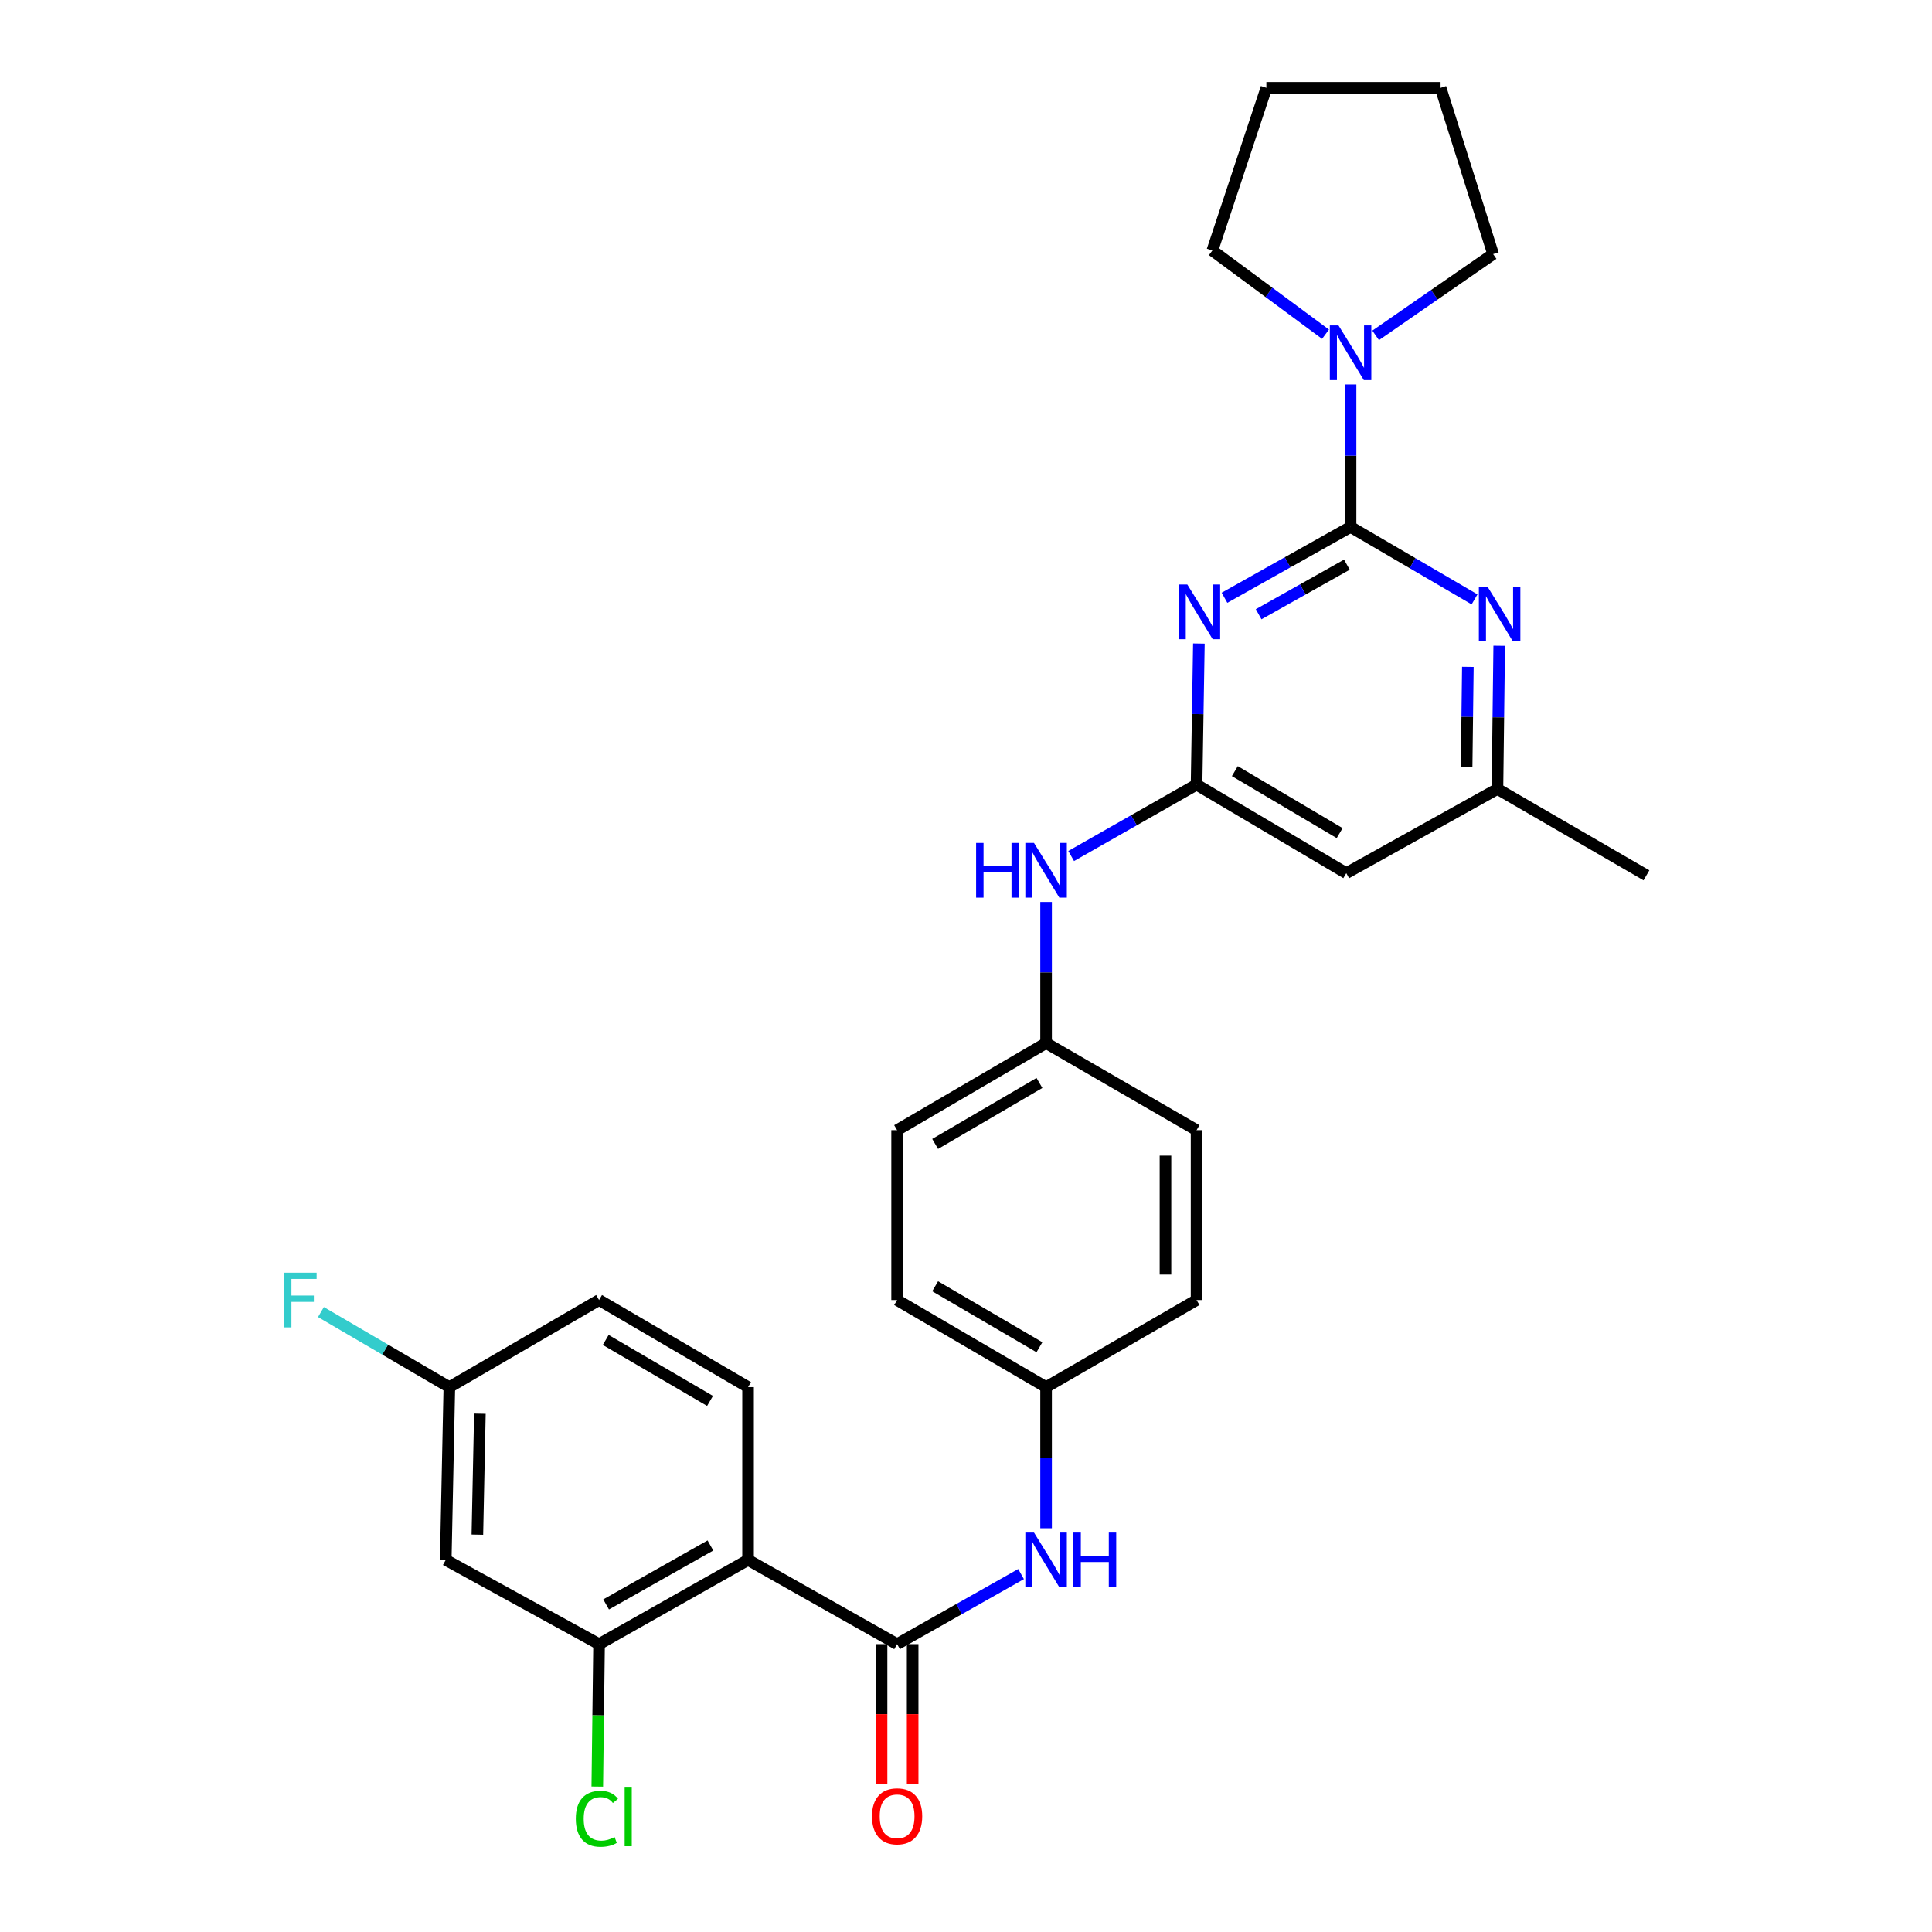 <?xml version='1.0' encoding='iso-8859-1'?>
<svg version='1.1' baseProfile='full'
              xmlns='http://www.w3.org/2000/svg'
                      xmlns:rdkit='http://www.rdkit.org/xml'
                      xmlns:xlink='http://www.w3.org/1999/xlink'
                  xml:space='preserve'
width='1000px' height='1000px' viewBox='0 0 1000 1000'>
<!-- END OF HEADER -->
<rect style='opacity:1.0;fill:#FFFFFF;stroke:none' width='1000' height='1000' x='0' y='0'> </rect>
<path class='bond-0' d='M 699.053,272.737 L 666.424,291.069' style='fill:none;fill-rule:evenodd;stroke:#000000;stroke-width:6px;stroke-linecap:butt;stroke-linejoin:miter;stroke-opacity:1' />
<path class='bond-0' d='M 666.424,291.069 L 633.796,309.401' style='fill:none;fill-rule:evenodd;stroke:#0000FF;stroke-width:6px;stroke-linecap:butt;stroke-linejoin:miter;stroke-opacity:1' />
<path class='bond-0' d='M 697.148,292.269 L 674.308,305.101' style='fill:none;fill-rule:evenodd;stroke:#000000;stroke-width:6px;stroke-linecap:butt;stroke-linejoin:miter;stroke-opacity:1' />
<path class='bond-0' d='M 674.308,305.101 L 651.468,317.933' style='fill:none;fill-rule:evenodd;stroke:#0000FF;stroke-width:6px;stroke-linecap:butt;stroke-linejoin:miter;stroke-opacity:1' />
<path class='bond-4' d='M 699.053,272.737 L 731.136,291.488' style='fill:none;fill-rule:evenodd;stroke:#000000;stroke-width:6px;stroke-linecap:butt;stroke-linejoin:miter;stroke-opacity:1' />
<path class='bond-4' d='M 731.136,291.488 L 763.22,310.239' style='fill:none;fill-rule:evenodd;stroke:#0000FF;stroke-width:6px;stroke-linecap:butt;stroke-linejoin:miter;stroke-opacity:1' />
<path class='bond-5' d='M 699.053,272.737 L 699.053,235.864' style='fill:none;fill-rule:evenodd;stroke:#000000;stroke-width:6px;stroke-linecap:butt;stroke-linejoin:miter;stroke-opacity:1' />
<path class='bond-5' d='M 699.053,235.864 L 699.053,198.991' style='fill:none;fill-rule:evenodd;stroke:#0000FF;stroke-width:6px;stroke-linecap:butt;stroke-linejoin:miter;stroke-opacity:1' />
<path class='bond-3' d='M 620.541,333.091 L 619.939,369.607' style='fill:none;fill-rule:evenodd;stroke:#0000FF;stroke-width:6px;stroke-linecap:butt;stroke-linejoin:miter;stroke-opacity:1' />
<path class='bond-3' d='M 619.939,369.607 L 619.337,406.122' style='fill:none;fill-rule:evenodd;stroke:#000000;stroke-width:6px;stroke-linecap:butt;stroke-linejoin:miter;stroke-opacity:1' />
<path class='bond-1' d='M 387.198,807.412 L 464.339,850.995' style='fill:none;fill-rule:evenodd;stroke:#000000;stroke-width:6px;stroke-linecap:butt;stroke-linejoin:miter;stroke-opacity:1' />
<path class='bond-6' d='M 387.198,807.412 L 310.075,850.995' style='fill:none;fill-rule:evenodd;stroke:#000000;stroke-width:6px;stroke-linecap:butt;stroke-linejoin:miter;stroke-opacity:1' />
<path class='bond-6' d='M 367.711,799.937 L 313.725,830.445' style='fill:none;fill-rule:evenodd;stroke:#000000;stroke-width:6px;stroke-linecap:butt;stroke-linejoin:miter;stroke-opacity:1' />
<path class='bond-9' d='M 387.198,807.412 L 387.198,717.985' style='fill:none;fill-rule:evenodd;stroke:#000000;stroke-width:6px;stroke-linecap:butt;stroke-linejoin:miter;stroke-opacity:1' />
<path class='bond-2' d='M 464.339,850.995 L 496.419,832.864' style='fill:none;fill-rule:evenodd;stroke:#000000;stroke-width:6px;stroke-linecap:butt;stroke-linejoin:miter;stroke-opacity:1' />
<path class='bond-2' d='M 496.419,832.864 L 528.499,814.734' style='fill:none;fill-rule:evenodd;stroke:#0000FF;stroke-width:6px;stroke-linecap:butt;stroke-linejoin:miter;stroke-opacity:1' />
<path class='bond-13' d='M 456.292,850.995 L 456.292,887.247' style='fill:none;fill-rule:evenodd;stroke:#000000;stroke-width:6px;stroke-linecap:butt;stroke-linejoin:miter;stroke-opacity:1' />
<path class='bond-13' d='M 456.292,887.247 L 456.292,923.5' style='fill:none;fill-rule:evenodd;stroke:#FF0000;stroke-width:6px;stroke-linecap:butt;stroke-linejoin:miter;stroke-opacity:1' />
<path class='bond-13' d='M 472.387,850.995 L 472.387,887.247' style='fill:none;fill-rule:evenodd;stroke:#000000;stroke-width:6px;stroke-linecap:butt;stroke-linejoin:miter;stroke-opacity:1' />
<path class='bond-13' d='M 472.387,887.247 L 472.387,923.5' style='fill:none;fill-rule:evenodd;stroke:#FF0000;stroke-width:6px;stroke-linecap:butt;stroke-linejoin:miter;stroke-opacity:1' />
<path class='bond-11' d='M 619.337,406.122 L 586.885,424.598' style='fill:none;fill-rule:evenodd;stroke:#000000;stroke-width:6px;stroke-linecap:butt;stroke-linejoin:miter;stroke-opacity:1' />
<path class='bond-11' d='M 586.885,424.598 L 554.434,443.074' style='fill:none;fill-rule:evenodd;stroke:#0000FF;stroke-width:6px;stroke-linecap:butt;stroke-linejoin:miter;stroke-opacity:1' />
<path class='bond-30' d='M 619.337,406.122 L 696.835,451.949' style='fill:none;fill-rule:evenodd;stroke:#000000;stroke-width:6px;stroke-linecap:butt;stroke-linejoin:miter;stroke-opacity:1' />
<path class='bond-30' d='M 639.154,399.142 L 693.403,431.221' style='fill:none;fill-rule:evenodd;stroke:#000000;stroke-width:6px;stroke-linecap:butt;stroke-linejoin:miter;stroke-opacity:1' />
<path class='bond-12' d='M 775.991,334.246 L 775.533,371.306' style='fill:none;fill-rule:evenodd;stroke:#0000FF;stroke-width:6px;stroke-linecap:butt;stroke-linejoin:miter;stroke-opacity:1' />
<path class='bond-12' d='M 775.533,371.306 L 775.076,408.366' style='fill:none;fill-rule:evenodd;stroke:#000000;stroke-width:6px;stroke-linecap:butt;stroke-linejoin:miter;stroke-opacity:1' />
<path class='bond-12' d='M 759.76,345.165 L 759.439,371.107' style='fill:none;fill-rule:evenodd;stroke:#0000FF;stroke-width:6px;stroke-linecap:butt;stroke-linejoin:miter;stroke-opacity:1' />
<path class='bond-12' d='M 759.439,371.107 L 759.119,397.05' style='fill:none;fill-rule:evenodd;stroke:#000000;stroke-width:6px;stroke-linecap:butt;stroke-linejoin:miter;stroke-opacity:1' />
<path class='bond-24' d='M 712.036,173.592 L 742.434,152.556' style='fill:none;fill-rule:evenodd;stroke:#0000FF;stroke-width:6px;stroke-linecap:butt;stroke-linejoin:miter;stroke-opacity:1' />
<path class='bond-24' d='M 742.434,152.556 L 772.832,131.519' style='fill:none;fill-rule:evenodd;stroke:#000000;stroke-width:6px;stroke-linecap:butt;stroke-linejoin:miter;stroke-opacity:1' />
<path class='bond-25' d='M 686.088,172.987 L 656.803,151.323' style='fill:none;fill-rule:evenodd;stroke:#0000FF;stroke-width:6px;stroke-linecap:butt;stroke-linejoin:miter;stroke-opacity:1' />
<path class='bond-25' d='M 656.803,151.323 L 627.518,129.659' style='fill:none;fill-rule:evenodd;stroke:#000000;stroke-width:6px;stroke-linecap:butt;stroke-linejoin:miter;stroke-opacity:1' />
<path class='bond-10' d='M 310.075,850.995 L 230.717,807.412' style='fill:none;fill-rule:evenodd;stroke:#000000;stroke-width:6px;stroke-linecap:butt;stroke-linejoin:miter;stroke-opacity:1' />
<path class='bond-16' d='M 310.075,850.995 L 309.615,887.86' style='fill:none;fill-rule:evenodd;stroke:#000000;stroke-width:6px;stroke-linecap:butt;stroke-linejoin:miter;stroke-opacity:1' />
<path class='bond-16' d='M 309.615,887.86 L 309.154,924.726' style='fill:none;fill-rule:evenodd;stroke:#00CC00;stroke-width:6px;stroke-linecap:butt;stroke-linejoin:miter;stroke-opacity:1' />
<path class='bond-7' d='M 541.453,791.017 L 541.453,754.501' style='fill:none;fill-rule:evenodd;stroke:#0000FF;stroke-width:6px;stroke-linecap:butt;stroke-linejoin:miter;stroke-opacity:1' />
<path class='bond-7' d='M 541.453,754.501 L 541.453,717.985' style='fill:none;fill-rule:evenodd;stroke:#000000;stroke-width:6px;stroke-linecap:butt;stroke-linejoin:miter;stroke-opacity:1' />
<path class='bond-8' d='M 696.835,451.949 L 775.076,408.366' style='fill:none;fill-rule:evenodd;stroke:#000000;stroke-width:6px;stroke-linecap:butt;stroke-linejoin:miter;stroke-opacity:1' />
<path class='bond-18' d='M 387.198,717.985 L 310.075,672.901' style='fill:none;fill-rule:evenodd;stroke:#000000;stroke-width:6px;stroke-linecap:butt;stroke-linejoin:miter;stroke-opacity:1' />
<path class='bond-18' d='M 367.507,725.118 L 313.521,693.559' style='fill:none;fill-rule:evenodd;stroke:#000000;stroke-width:6px;stroke-linecap:butt;stroke-linejoin:miter;stroke-opacity:1' />
<path class='bond-32' d='M 230.717,807.412 L 232.577,717.985' style='fill:none;fill-rule:evenodd;stroke:#000000;stroke-width:6px;stroke-linecap:butt;stroke-linejoin:miter;stroke-opacity:1' />
<path class='bond-32' d='M 247.088,794.333 L 248.39,731.734' style='fill:none;fill-rule:evenodd;stroke:#000000;stroke-width:6px;stroke-linecap:butt;stroke-linejoin:miter;stroke-opacity:1' />
<path class='bond-17' d='M 541.453,466.86 L 541.453,503.371' style='fill:none;fill-rule:evenodd;stroke:#0000FF;stroke-width:6px;stroke-linecap:butt;stroke-linejoin:miter;stroke-opacity:1' />
<path class='bond-17' d='M 541.453,503.371 L 541.453,539.882' style='fill:none;fill-rule:evenodd;stroke:#000000;stroke-width:6px;stroke-linecap:butt;stroke-linejoin:miter;stroke-opacity:1' />
<path class='bond-26' d='M 775.076,408.366 L 852.19,453.067' style='fill:none;fill-rule:evenodd;stroke:#000000;stroke-width:6px;stroke-linecap:butt;stroke-linejoin:miter;stroke-opacity:1' />
<path class='bond-14' d='M 541.453,717.985 L 464.339,672.901' style='fill:none;fill-rule:evenodd;stroke:#000000;stroke-width:6px;stroke-linecap:butt;stroke-linejoin:miter;stroke-opacity:1' />
<path class='bond-14' d='M 538.01,697.328 L 484.03,665.769' style='fill:none;fill-rule:evenodd;stroke:#000000;stroke-width:6px;stroke-linecap:butt;stroke-linejoin:miter;stroke-opacity:1' />
<path class='bond-31' d='M 541.453,717.985 L 619.337,672.901' style='fill:none;fill-rule:evenodd;stroke:#000000;stroke-width:6px;stroke-linecap:butt;stroke-linejoin:miter;stroke-opacity:1' />
<path class='bond-15' d='M 232.577,717.985 L 310.075,672.901' style='fill:none;fill-rule:evenodd;stroke:#000000;stroke-width:6px;stroke-linecap:butt;stroke-linejoin:miter;stroke-opacity:1' />
<path class='bond-19' d='M 232.577,717.985 L 199.346,698.557' style='fill:none;fill-rule:evenodd;stroke:#000000;stroke-width:6px;stroke-linecap:butt;stroke-linejoin:miter;stroke-opacity:1' />
<path class='bond-19' d='M 199.346,698.557 L 166.116,679.129' style='fill:none;fill-rule:evenodd;stroke:#33CCCC;stroke-width:6px;stroke-linecap:butt;stroke-linejoin:miter;stroke-opacity:1' />
<path class='bond-22' d='M 541.453,539.882 L 619.337,584.967' style='fill:none;fill-rule:evenodd;stroke:#000000;stroke-width:6px;stroke-linecap:butt;stroke-linejoin:miter;stroke-opacity:1' />
<path class='bond-23' d='M 541.453,539.882 L 464.339,584.967' style='fill:none;fill-rule:evenodd;stroke:#000000;stroke-width:6px;stroke-linecap:butt;stroke-linejoin:miter;stroke-opacity:1' />
<path class='bond-23' d='M 538.01,560.54 L 484.03,592.099' style='fill:none;fill-rule:evenodd;stroke:#000000;stroke-width:6px;stroke-linecap:butt;stroke-linejoin:miter;stroke-opacity:1' />
<path class='bond-20' d='M 619.337,672.901 L 619.337,584.967' style='fill:none;fill-rule:evenodd;stroke:#000000;stroke-width:6px;stroke-linecap:butt;stroke-linejoin:miter;stroke-opacity:1' />
<path class='bond-20' d='M 603.241,659.711 L 603.241,598.157' style='fill:none;fill-rule:evenodd;stroke:#000000;stroke-width:6px;stroke-linecap:butt;stroke-linejoin:miter;stroke-opacity:1' />
<path class='bond-21' d='M 464.339,672.901 L 464.339,584.967' style='fill:none;fill-rule:evenodd;stroke:#000000;stroke-width:6px;stroke-linecap:butt;stroke-linejoin:miter;stroke-opacity:1' />
<path class='bond-28' d='M 772.832,131.519 L 745.639,45.455' style='fill:none;fill-rule:evenodd;stroke:#000000;stroke-width:6px;stroke-linecap:butt;stroke-linejoin:miter;stroke-opacity:1' />
<path class='bond-27' d='M 627.518,129.659 L 655.47,45.455' style='fill:none;fill-rule:evenodd;stroke:#000000;stroke-width:6px;stroke-linecap:butt;stroke-linejoin:miter;stroke-opacity:1' />
<path class='bond-29' d='M 655.47,45.455 L 745.639,45.455' style='fill:none;fill-rule:evenodd;stroke:#000000;stroke-width:6px;stroke-linecap:butt;stroke-linejoin:miter;stroke-opacity:1' />
<path  class='atom-1' d='M 614.552 302.535
L 623.832 317.535
Q 624.752 319.015, 626.232 321.695
Q 627.712 324.375, 627.792 324.535
L 627.792 302.535
L 631.552 302.535
L 631.552 330.855
L 627.672 330.855
L 617.712 314.455
Q 616.552 312.535, 615.312 310.335
Q 614.112 308.135, 613.752 307.455
L 613.752 330.855
L 610.072 330.855
L 610.072 302.535
L 614.552 302.535
' fill='#0000FF'/>
<path  class='atom-5' d='M 769.934 303.662
L 779.214 318.662
Q 780.134 320.142, 781.614 322.822
Q 783.094 325.502, 783.174 325.662
L 783.174 303.662
L 786.934 303.662
L 786.934 331.982
L 783.054 331.982
L 773.094 315.582
Q 771.934 313.662, 770.694 311.462
Q 769.494 309.262, 769.134 308.582
L 769.134 331.982
L 765.454 331.982
L 765.454 303.662
L 769.934 303.662
' fill='#0000FF'/>
<path  class='atom-6' d='M 692.793 168.417
L 702.073 183.417
Q 702.993 184.897, 704.473 187.577
Q 705.953 190.257, 706.033 190.417
L 706.033 168.417
L 709.793 168.417
L 709.793 196.737
L 705.913 196.737
L 695.953 180.337
Q 694.793 178.417, 693.553 176.217
Q 692.353 174.017, 691.993 173.337
L 691.993 196.737
L 688.313 196.737
L 688.313 168.417
L 692.793 168.417
' fill='#0000FF'/>
<path  class='atom-8' d='M 535.193 793.252
L 544.473 808.252
Q 545.393 809.732, 546.873 812.412
Q 548.353 815.092, 548.433 815.252
L 548.433 793.252
L 552.193 793.252
L 552.193 821.572
L 548.313 821.572
L 538.353 805.172
Q 537.193 803.252, 535.953 801.052
Q 534.753 798.852, 534.393 798.172
L 534.393 821.572
L 530.713 821.572
L 530.713 793.252
L 535.193 793.252
' fill='#0000FF'/>
<path  class='atom-8' d='M 555.593 793.252
L 559.433 793.252
L 559.433 805.292
L 573.913 805.292
L 573.913 793.252
L 577.753 793.252
L 577.753 821.572
L 573.913 821.572
L 573.913 808.492
L 559.433 808.492
L 559.433 821.572
L 555.593 821.572
L 555.593 793.252
' fill='#0000FF'/>
<path  class='atom-12' d='M 505.233 436.304
L 509.073 436.304
L 509.073 448.344
L 523.553 448.344
L 523.553 436.304
L 527.393 436.304
L 527.393 464.624
L 523.553 464.624
L 523.553 451.544
L 509.073 451.544
L 509.073 464.624
L 505.233 464.624
L 505.233 436.304
' fill='#0000FF'/>
<path  class='atom-12' d='M 535.193 436.304
L 544.473 451.304
Q 545.393 452.784, 546.873 455.464
Q 548.353 458.144, 548.433 458.304
L 548.433 436.304
L 552.193 436.304
L 552.193 464.624
L 548.313 464.624
L 538.353 448.224
Q 537.193 446.304, 535.953 444.104
Q 534.753 441.904, 534.393 441.224
L 534.393 464.624
L 530.713 464.624
L 530.713 436.304
L 535.193 436.304
' fill='#0000FF'/>
<path  class='atom-14' d='M 451.339 940.126
Q 451.339 933.326, 454.699 929.526
Q 458.059 925.726, 464.339 925.726
Q 470.619 925.726, 473.979 929.526
Q 477.339 933.326, 477.339 940.126
Q 477.339 947.006, 473.939 950.926
Q 470.539 954.806, 464.339 954.806
Q 458.099 954.806, 454.699 950.926
Q 451.339 947.046, 451.339 940.126
M 464.339 951.606
Q 468.659 951.606, 470.979 948.726
Q 473.339 945.806, 473.339 940.126
Q 473.339 934.566, 470.979 931.766
Q 468.659 928.926, 464.339 928.926
Q 460.019 928.926, 457.659 931.726
Q 455.339 934.526, 455.339 940.126
Q 455.339 945.846, 457.659 948.726
Q 460.019 951.606, 464.339 951.606
' fill='#FF0000'/>
<path  class='atom-17' d='M 298.038 941.402
Q 298.038 934.362, 301.318 930.682
Q 304.638 926.962, 310.918 926.962
Q 316.758 926.962, 319.878 931.082
L 317.238 933.242
Q 314.958 930.242, 310.918 930.242
Q 306.638 930.242, 304.358 933.122
Q 302.118 935.962, 302.118 941.402
Q 302.118 947.002, 304.438 949.882
Q 306.798 952.762, 311.358 952.762
Q 314.478 952.762, 318.118 950.882
L 319.238 953.882
Q 317.758 954.842, 315.518 955.402
Q 313.278 955.962, 310.798 955.962
Q 304.638 955.962, 301.318 952.202
Q 298.038 948.442, 298.038 941.402
' fill='#00CC00'/>
<path  class='atom-17' d='M 323.318 925.242
L 326.998 925.242
L 326.998 955.602
L 323.318 955.602
L 323.318 925.242
' fill='#00CC00'/>
<path  class='atom-20' d='M 147.043 658.741
L 163.883 658.741
L 163.883 661.981
L 150.843 661.981
L 150.843 670.581
L 162.443 670.581
L 162.443 673.861
L 150.843 673.861
L 150.843 687.061
L 147.043 687.061
L 147.043 658.741
' fill='#33CCCC'/>
</svg>
